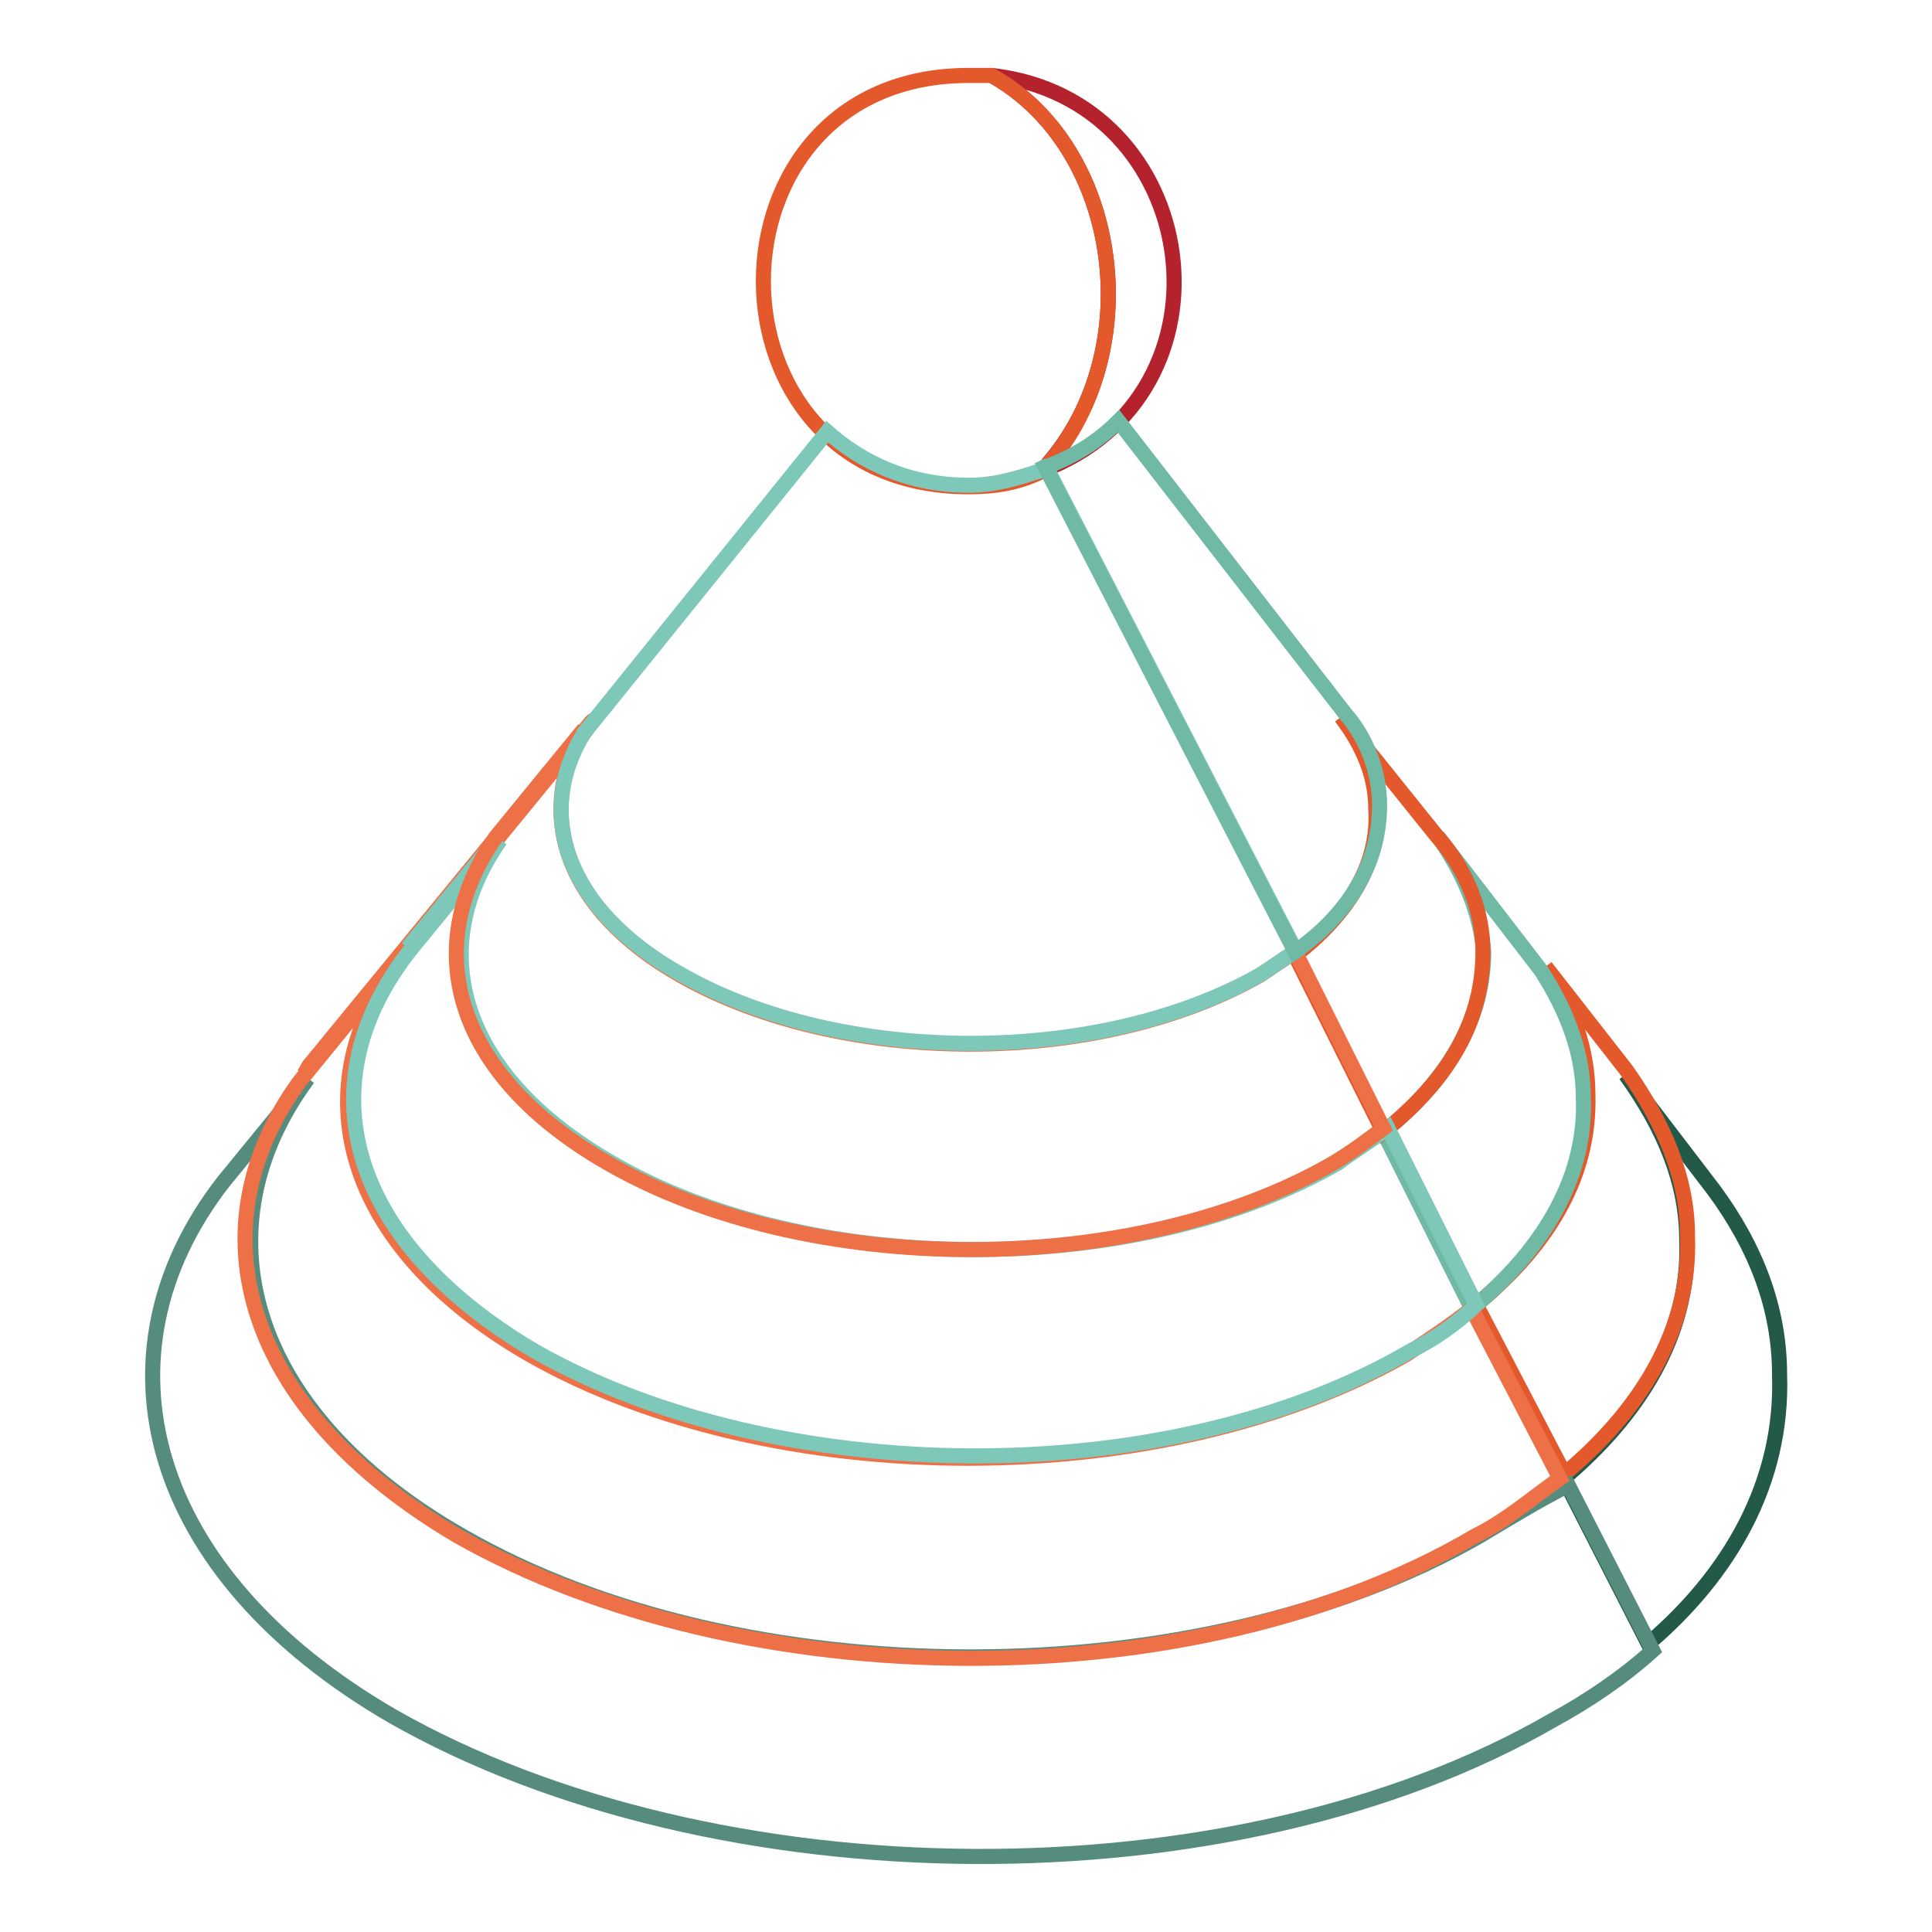 <?xml version="1.0" encoding="utf-8"?>
<!-- Svg Vector Icons : http://www.onlinewebfonts.com/icon -->
<!DOCTYPE svg PUBLIC "-//W3C//DTD SVG 1.1//EN" "http://www.w3.org/Graphics/SVG/1.1/DTD/svg11.dtd">
<svg version="1.1" xmlns="http://www.w3.org/2000/svg" xmlns:xlink="http://www.w3.org/1999/xlink" x="0px" y="0px" viewBox="0 0 256 256" enable-background="new 0 0 256 256" xml:space="preserve">
<g> <path stroke-width="2" fill-opacity="0" stroke="#ed7046"  d="M54,125.6l11.7-14.3c0.5-0.5,0.5-1,1-1.5l-25.5,31.1c-0.5,0.5-0.5,1-1,1.5L54,125.6L54,125.6z"/> <path stroke-width="2" fill-opacity="0" stroke="#7dc8b9"  d="M65.7,111.3L54,125.6L65.7,111.3z"/> <path stroke-width="2" fill-opacity="0" stroke="#235948"  d="M235.8,182.1c0-8.7-3.1-16.8-8.7-24.4l-11.7-15.3c5.1,7.1,8.1,14.3,8.1,21.9c0.5,12.7-6.6,23.4-16.3,31.6 l11.2,21.9C229.2,208.6,236.3,196.4,235.8,182.1L235.8,182.1z"/> <path stroke-width="2" fill-opacity="0" stroke="#e3592b"  d="M195.6,172.9l11.7,22.4c9.7-8.1,16.8-18.8,16.3-31.6c0-7.6-3.1-14.8-8.1-21.9l-10.7-13.7 c3.6,5.1,5.6,11.2,5.6,16.8C210.8,156.6,204.2,165.8,195.6,172.9z"/> <path stroke-width="2" fill-opacity="0" stroke="#70b9a5"  d="M183.3,150l11.7,23.4c8.7-7.1,15.3-16.8,14.8-28c0-5.6-2-11.2-5.6-16.8l-13.7-17.8 c3.6,5.1,5.6,10.2,6.1,15.3C196.6,135.8,191,143.9,183.3,150L183.3,150z"/> <path stroke-width="2" fill-opacity="0" stroke="#e3592b"  d="M171.6,126.6l11.7,23.4c7.6-6.1,13.2-13.7,13.2-23.9c0-5.1-2-10.7-6.1-15.3L177.7,95 c3.1,4.1,4.6,8.1,4.6,12.2C182.8,114.9,178.2,121.5,171.6,126.6L171.6,126.6z"/> <path stroke-width="2" fill-opacity="0" stroke="#ed7046"  d="M78.5,95.5l-11.7,14.3L78.5,95.5C77.9,95.5,77.9,95.5,78.5,95.5z"/> <path stroke-width="2" fill-opacity="0" stroke="#ed7046"  d="M77.4,97.1c0.5-0.5,0.5-1,1-1.5l-11.7,14.3c-0.5,0.5-0.5,1-1,1.5L77.4,97.1z M77.4,97.1l-11.7,14.3 L77.4,97.1z"/> <path stroke-width="2" fill-opacity="0" stroke="#b4222d"  d="M131.4,10c17.3,9.7,20.9,37.2,6.6,52.4C165,52.3,159.4,13.1,131.4,10z"/> <path stroke-width="2" fill-opacity="0" stroke="#e3592b"  d="M131.4,10h-3.1c-36.2,0-36.2,54.5,0,54.5c3.6,0,6.6-0.5,9.7-2C152.3,47.2,148.7,19.7,131.4,10z"/> <path stroke-width="2" fill-opacity="0" stroke="#558c7d"  d="M196.1,203.5c-37.2,21.4-97.8,21.4-134.9,0c-28.5-16.3-35.1-40.7-20.4-60.6l-11.2,13.7 c-17.8,22.9-10.2,51.9,22.4,70.8c42.8,24.4,111.5,25,153.8,0.5c4.6-2.5,9.2-5.6,13.2-9.2l-11.2-21.9 C203.7,198.9,199.6,201.4,196.1,203.5L196.1,203.5z"/> <path stroke-width="2" fill-opacity="0" stroke="#ed7046"  d="M60.6,203.5c37.7,21.4,97.8,21.9,134.9,0c4.1-2,7.6-5.1,11.2-7.6L195,173.4c-2.5,2-5.6,4.1-8.7,6.1 c-32.1,18.3-84,18.3-116.1,0c-24.9-14.3-30.6-35.6-16.8-53l-13.7,16.8C25.5,162.8,32.1,186.7,60.6,203.5z"/> <path stroke-width="2" fill-opacity="0" stroke="#7dc8b9"  d="M70.8,179c32.1,18.3,84,18.8,116.1,0c3.1-1.5,6.1-3.6,8.7-6.1l-11.7-23.4c-2,1.5-4.6,3.1-6.6,4.6 c-26.5,15.3-69.8,15.3-96.2,0c-20.4-11.7-24.9-28.5-14.8-42.8l-11.7,14.3C40.3,143.4,45.9,164.3,70.8,179L70.8,179z"/> <path stroke-width="2" fill-opacity="0" stroke="#ed7046"  d="M80.5,154.1c26.5,15.3,69.8,15.3,96.2,0c2.5-1.5,4.6-3.1,6.6-4.6l-11.7-23.4l-4.6,3.1 c-21.4,12.2-55.5,12.2-76.9,0c-15.3-8.7-19.3-21.4-12.7-32.6l-11.7,14.3C55.5,125.6,60.1,142.4,80.5,154.1L80.5,154.1z"/> <path stroke-width="2" fill-opacity="0" stroke="#7dc8b9"  d="M90.2,129.1c21.4,12.2,55.5,12.2,76.9,0l4.6-3.1l-33.1-64.2c0,0-0.5,0-0.5,0.5c-3.1,1-6.1,2-9.7,2 c-8.1,0-14.3-3.1-18.8-7.1L77.4,97.1C70.8,107.8,74.9,120.5,90.2,129.1L90.2,129.1z"/> <path stroke-width="2" fill-opacity="0" stroke="#70b9a5"  d="M182.8,106.7c0-4.1-1.5-8.7-4.6-12.2l-30-38.7c-2.5,2.5-5.6,4.6-9.7,6.1l33.1,64.2 C178.2,121.5,182.8,114.9,182.8,106.7z"/></g>
</svg>